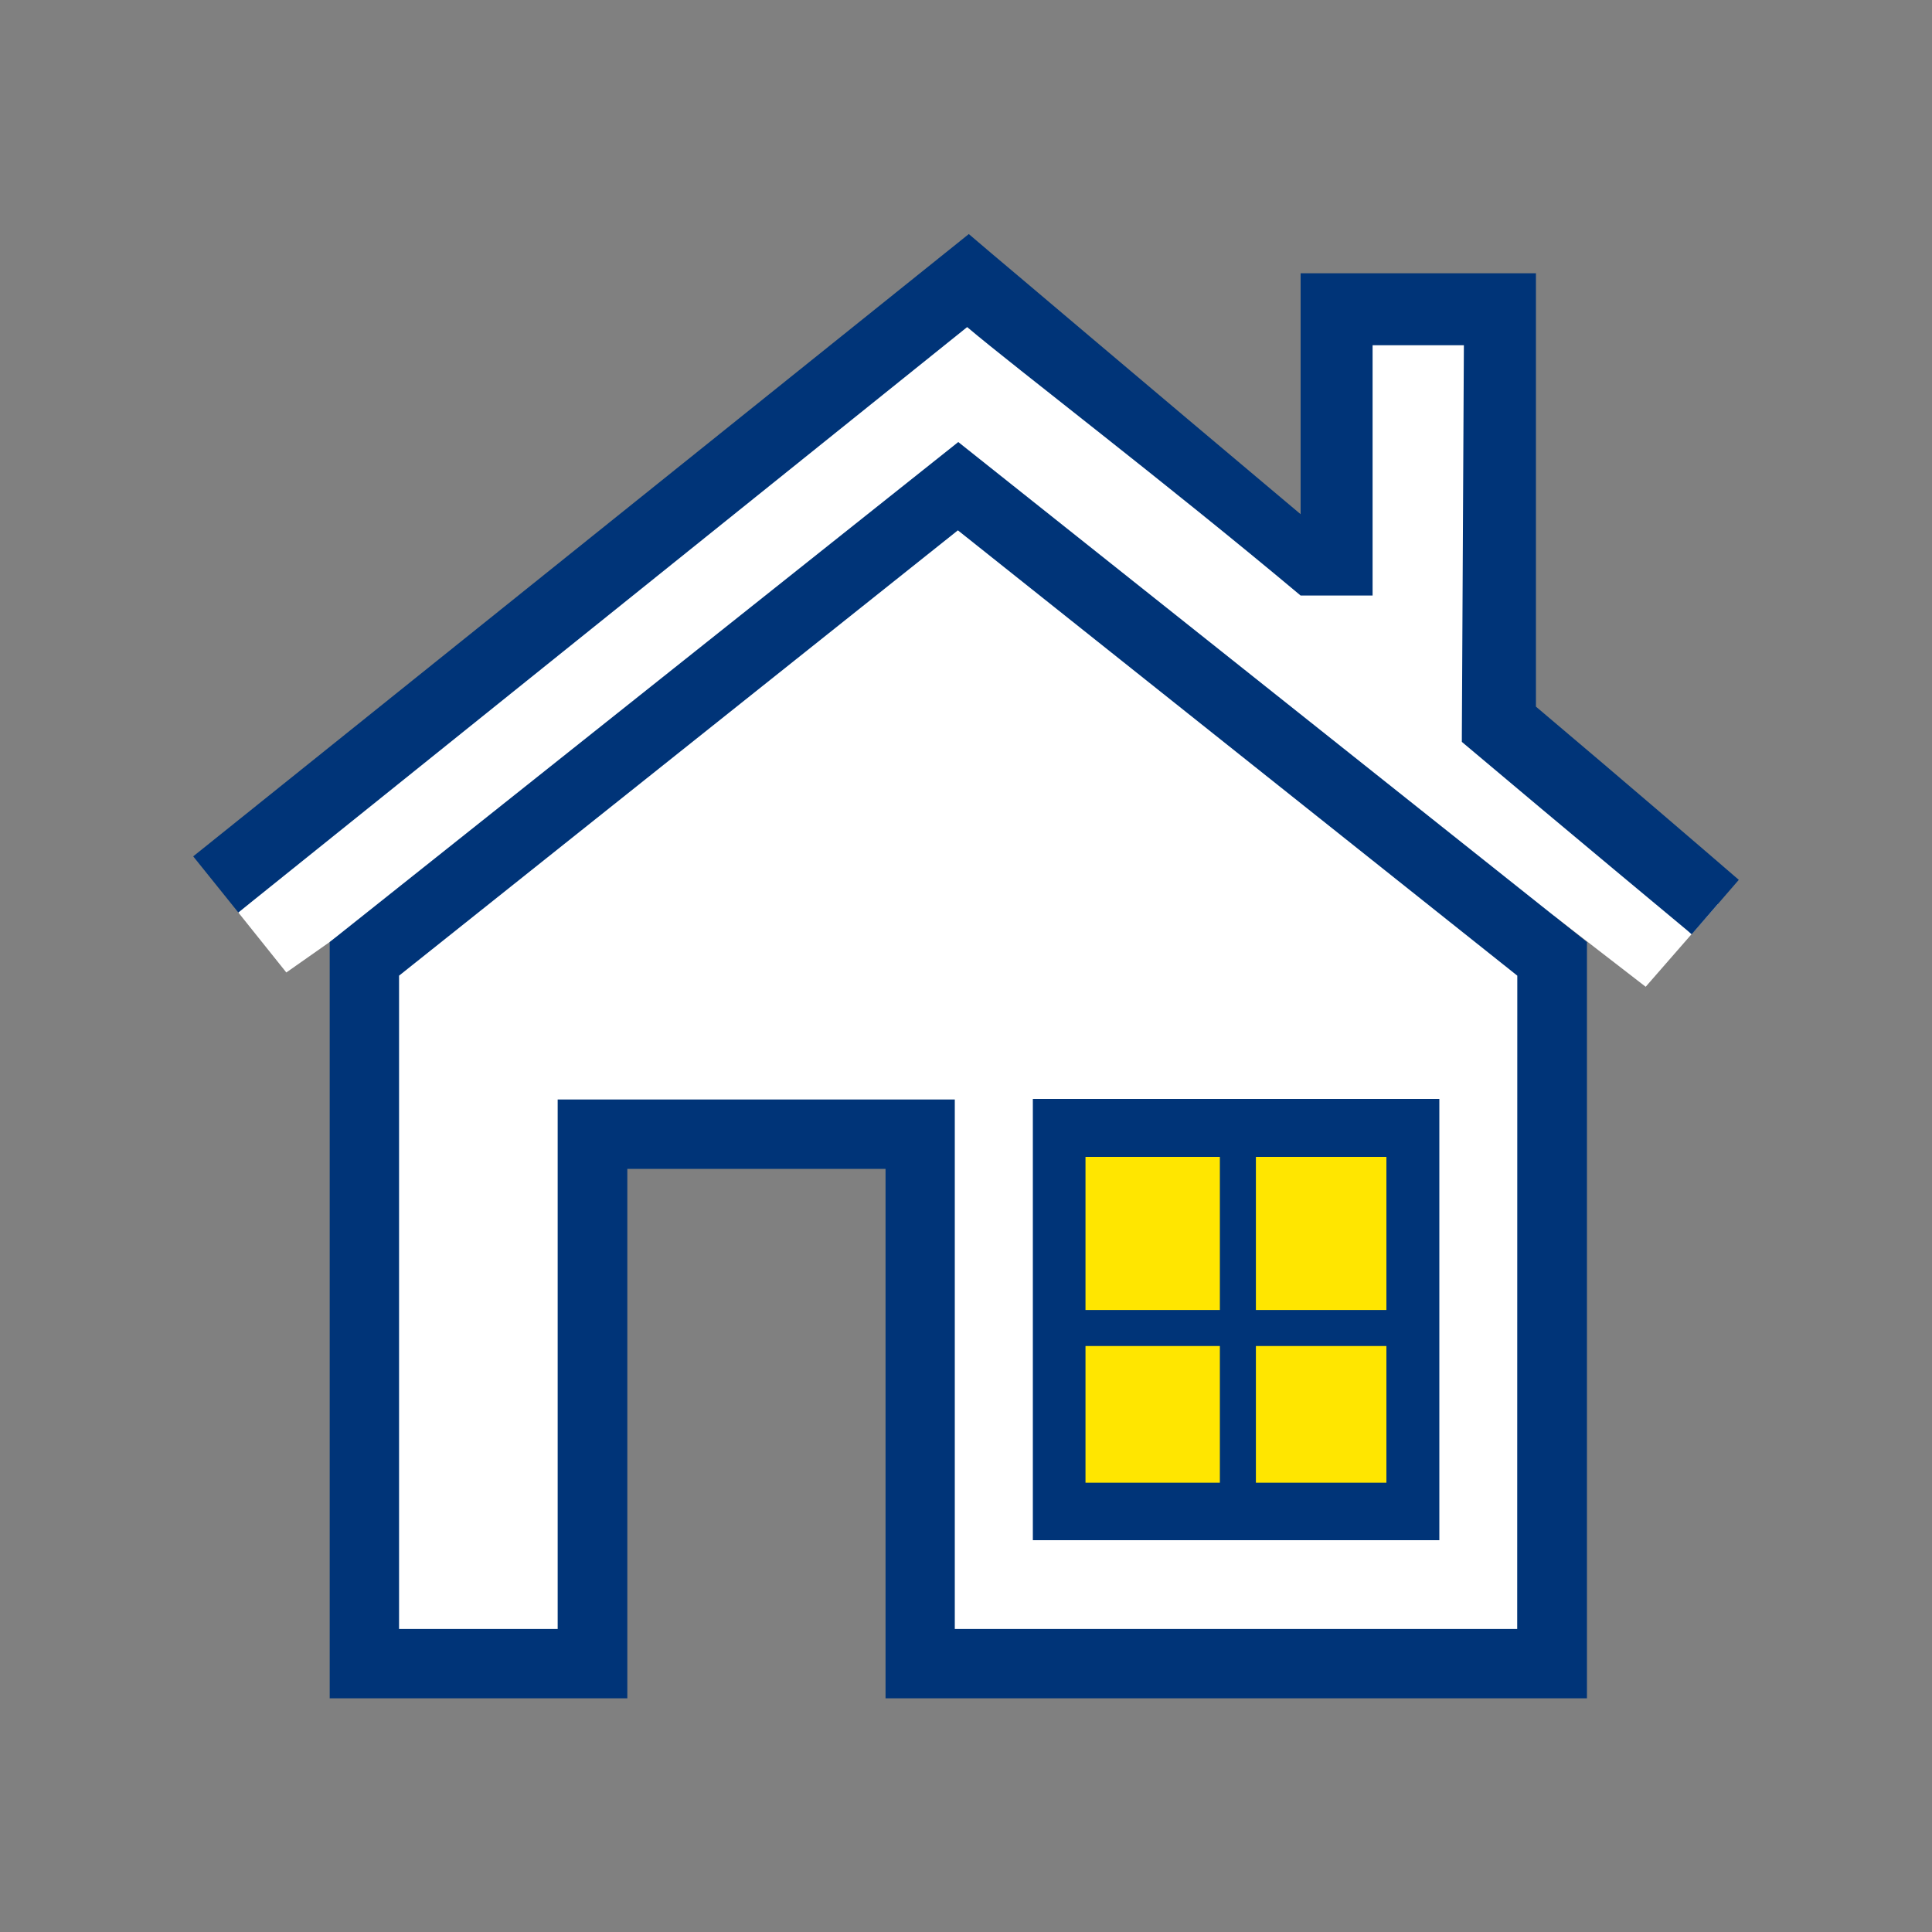 <svg id="Layer_1" data-name="Layer 1" xmlns="http://www.w3.org/2000/svg" viewBox="0 0 200 200"><rect x="0" y="0" width="200" height="200" fill="#808080" stroke="none"/><path d="M37.46,172.31,38.78,100l64.28-48.64L160.24,102v70.33s-64.61,1.31-64.61,0S95,117.36,95,117.36H61.78l.33,55.53Z" style="fill:#fff"/><polygon points="100 29.81 138.22 58.57 138.22 32.11 155.22 32.11 155.44 76.31 177.81 93.61 170.36 102.15 161.11 95 99.2 51.83 29.64 100.67 24.67 94.46 100 29.81" style="fill:#fff"/><path d="M179.51,90.66C177.71,89.1,168.3,81,159,73.15V35.74h0V28.29H134.64V53.23c-15.89-13.35-31.88-26.92-32-27l-2.35-2L20,88.65l4.67,5.81,75.45-60.6c5,4.23,20.53,16.06,34.52,27.79h7.45V35.74h9.45l-.21,40.44v.62C162.24,86,174.58,96.25,174.7,96.35l.42.37L180,91.08Z" style="fill:#003478"/><path d="M99.2,45.76,34.13,97.52v78.29H64.94V121H91.67v54.81h72.61V97.52Zm57.86,122.87H98.84V113.82H57.73v54.81H41.31V101L99.16,54.9,157.07,101h0Z" style="fill:#003478"/><rect x="111.96" y="118.22" width="32.37" height="35.56" style="fill:#ffe600"/><path d="M106.92,113.76v45.68H149V113.76Zm36.6,39.73H112.37V119.76h31.15Z" style="fill:#003478"/><rect x="126.28" y="117.44" width="3.73" height="37.65" style="fill:#003478"/><rect x="111.36" y="135.61" width="33.57" height="3.73" style="fill:#003478"/></svg>